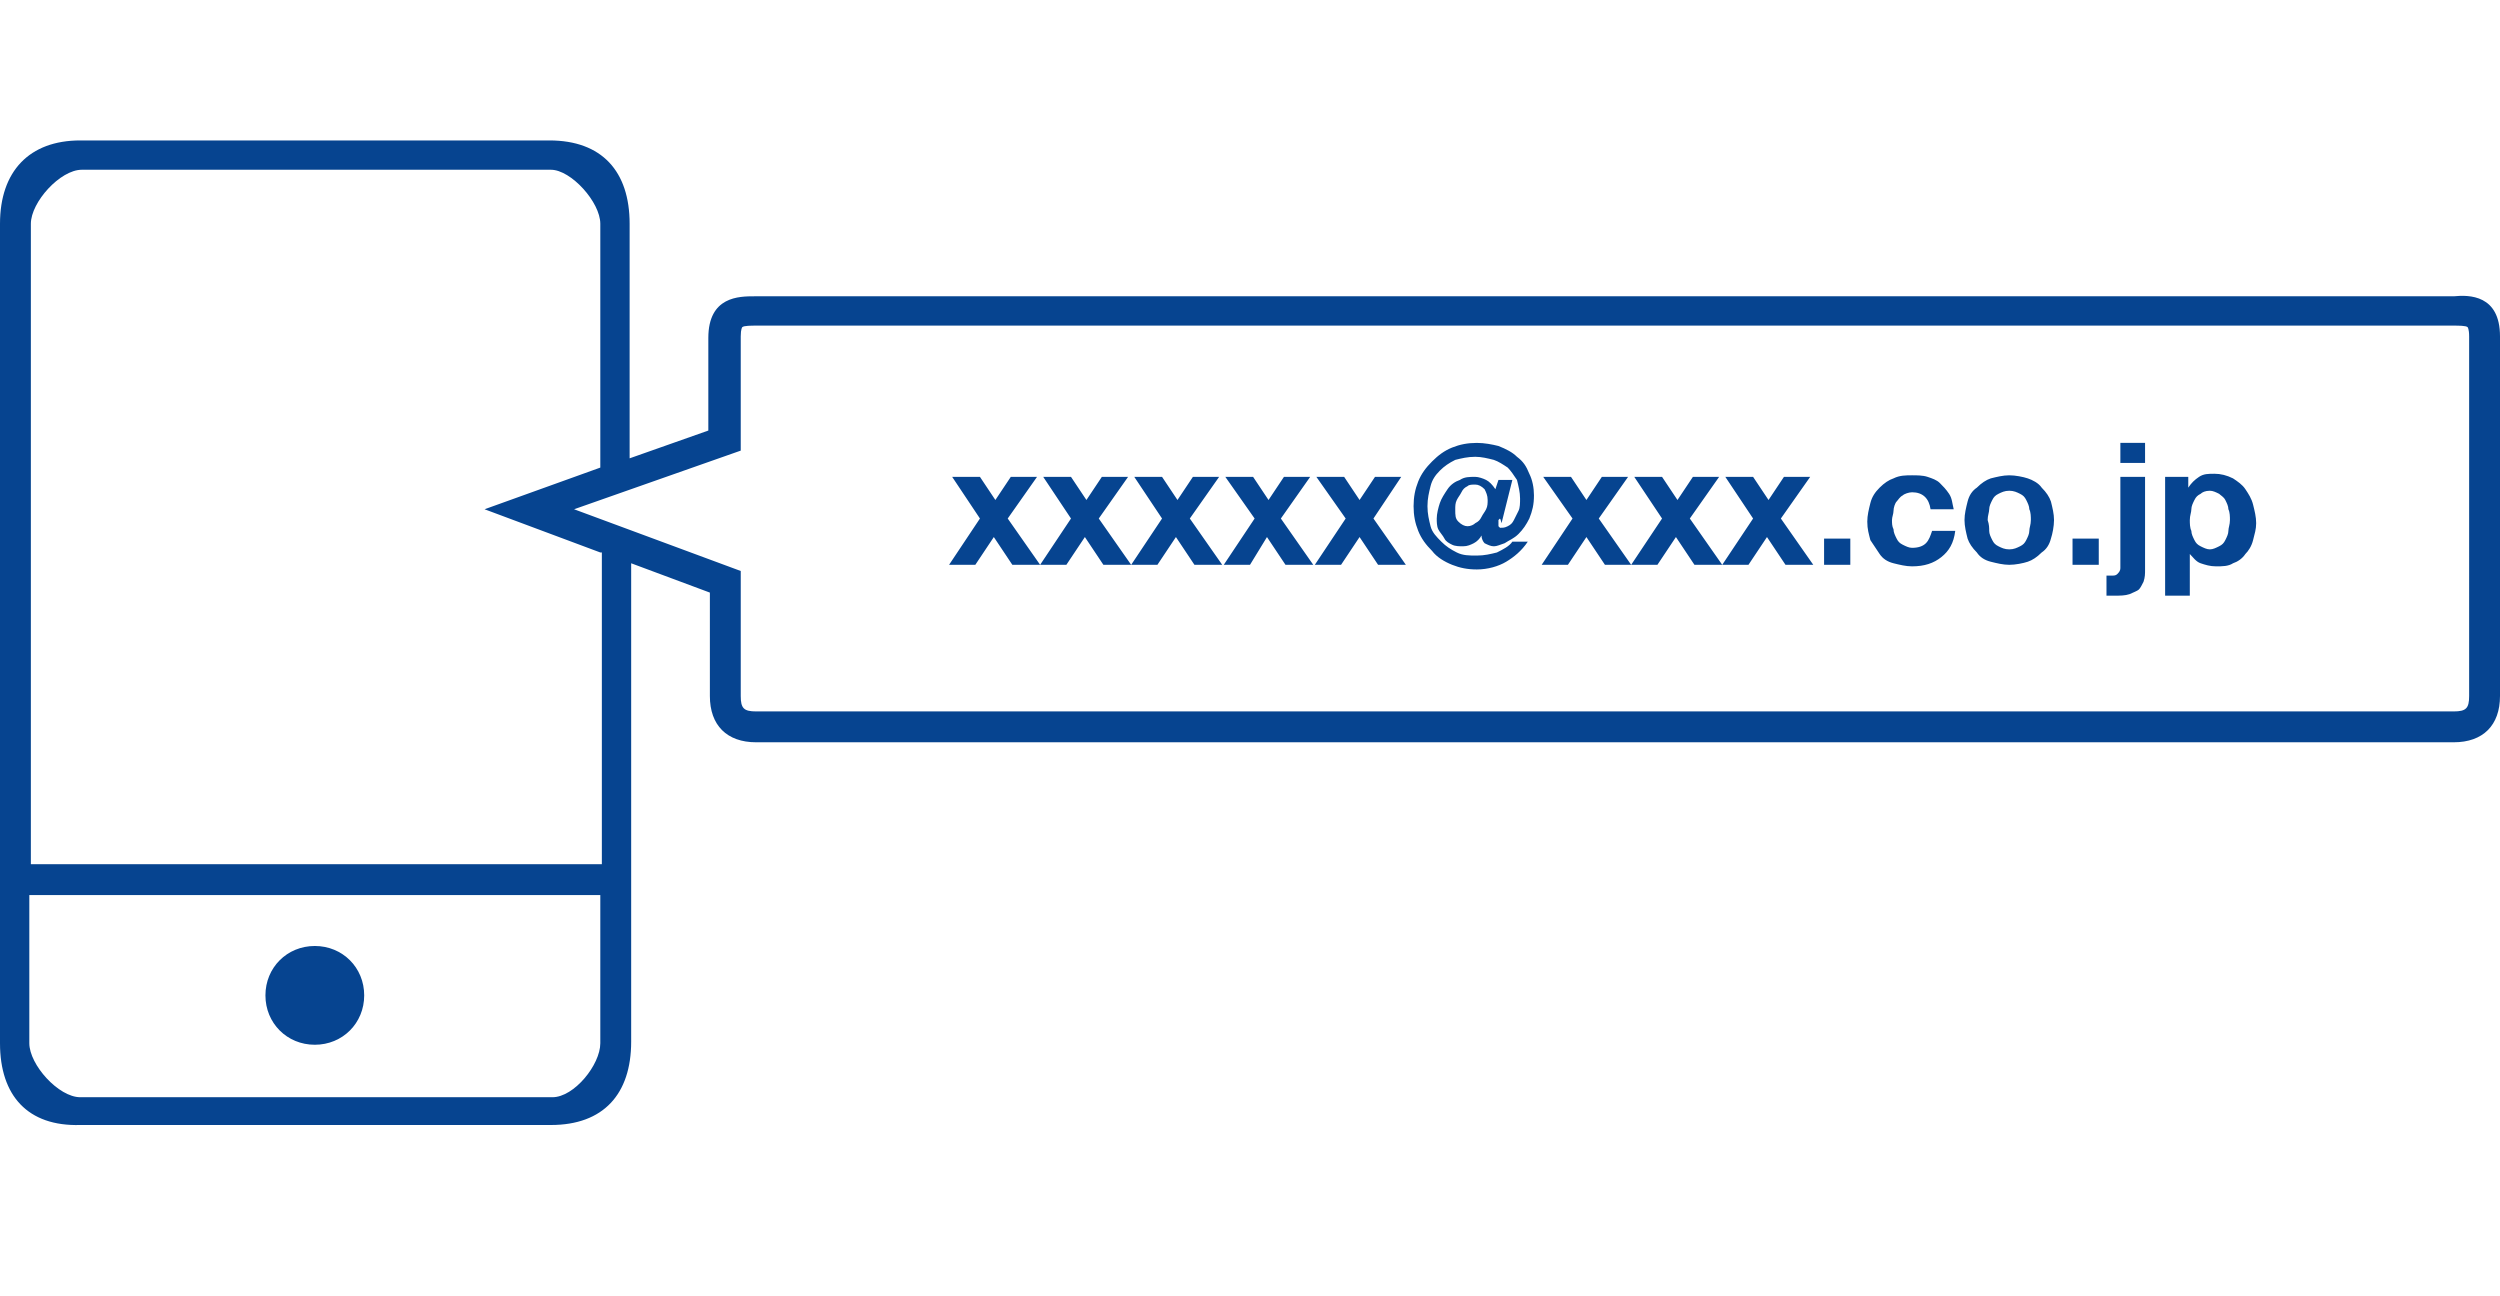 <svg viewBox="0 0 162 84" xmlns="http://www.w3.org/2000/svg"><path d="M23.6 64.5c0 1.8-1.4 3.2-3.2 3.2s-3.2-1.4-3.2-3.2 1.4-3.2 3.2-3.2 3.2 1.4 3.2 3.2zM162 21.8v23.3c0 1.9-1.1 3-3 3H49c-1.9 0-3-1.1-3-3v-6.7l-5.1-1.9v31c0 3.4-1.8 5.4-5.2 5.4H5.2C1.8 73 0 71 0 67.6V14.5c0-3.4 1.9-5.4 5.2-5.4h30.4c3.4 0 5.2 2 5.2 5.4v15.2l5.1-1.8v-6c0-2.7 2-2.7 3-2.7H159c1-.1 3-.1 3 2.6zM38.9 58h-37v9.6c0 1.4 1.9 3.5 3.3 3.5h30.6c1.4 0 3.1-2.1 3.1-3.5zm0-22.2L31.4 33l7.5-2.7V14.5c0-1.4-1.9-3.5-3.2-3.5H5.3C3.9 11 2 13.1 2 14.5V56h37V35.8zm121.1-14c0-.5-.1-.6-.1-.6-.1-.1-.6-.1-.9-.1H49c-.3 0-.8 0-.9.1 0 0-.1.1-.1.6v7.4L37.2 33 48 37v8.1c0 .8.2 1 1 1h110c.8 0 1-.2 1-1zm-98.3 9.1h1.8l1 1.5 1-1.5h1.7l-1.9 2.7 2.1 3h-1.8l-1.2-1.8-1.2 1.8h-1.7l2-3zm5.9 0h1.8l1 1.5 1-1.5h1.7l-1.9 2.7 2.1 3h-1.8l-1.2-1.8-1.2 1.8h-1.7l2-3zm5.9 0h1.8l1 1.5 1-1.5H79l-1.9 2.7 2.1 3h-1.8l-1.2-1.8-1.2 1.8h-1.7l2-3zm5.9 0h1.8l1 1.5 1-1.5h1.7L83 33.6l2.1 3h-1.8l-1.2-1.8-1.1 1.8h-1.7l2-3zm5.9 0h1.8l1 1.5 1-1.5h1.7L89 33.6l2.1 3h-1.8l-1.2-1.8-1.2 1.8h-1.7l2-3zm11.8 2.8v.4l.1.1c.2 0 .3 0 .5-.1s.3-.2.4-.4l.3-.6c.1-.2.1-.5.1-.8 0-.4-.1-.8-.2-1.2-.2-.3-.4-.6-.6-.8-.3-.2-.6-.4-.9-.5-.4-.1-.8-.2-1.2-.2-.5 0-.9.1-1.3.2-.4.2-.7.4-1 .7s-.5.6-.6 1-.2.8-.2 1.3.1.9.2 1.3.4.7.7 1 .6.5 1 .7.8.2 1.3.2.9-.1 1.3-.2c.4-.2.8-.4 1-.7h1c-.4.6-.9 1-1.4 1.3s-1.2.5-1.9.5c-.6 0-1.1-.1-1.6-.3s-1-.5-1.3-.9c-.4-.4-.7-.8-.9-1.3s-.3-1-.3-1.6.1-1.1.3-1.6.5-.9.9-1.3.8-.7 1.3-.9 1-.3 1.6-.3c.5 0 1 .1 1.4.2.5.2.9.4 1.2.7.4.3.6.6.8 1.1.2.4.3.9.3 1.4 0 .6-.1 1-.3 1.5-.2.4-.4.7-.7 1s-.6.4-.9.6c-.3.1-.5.2-.7.2s-.4-.1-.6-.2c-.1-.1-.2-.3-.2-.5-.1.2-.3.4-.5.5s-.4.2-.7.2c-.2 0-.5 0-.7-.1s-.4-.2-.5-.4-.3-.4-.4-.6-.1-.5-.1-.7c0-.3.1-.7.2-1s.3-.6.5-.9.5-.5.8-.6c.3-.2.6-.2 1-.2.2 0 .5.1.7.2s.4.3.6.6l.2-.6h.9l-.7 2.8c-.1-.4-.1-.3-.2-.2zm-2.6.1c.2.2.4.3.6.3s.4-.1.5-.2c.2-.1.3-.2.4-.4s.2-.3.3-.5.1-.4.1-.6c0-.3-.1-.5-.2-.7-.2-.2-.4-.3-.6-.3s-.4 0-.5.1c-.2.1-.3.2-.4.4s-.2.3-.3.5-.1.4-.1.6c0 .4 0 .6.2.8zm5.5-2.9h1.8l1 1.5 1-1.5h1.7l-1.9 2.7 2.1 3H104l-1.2-1.8-1.2 1.8h-1.7l2-3zm5.9 0h1.8l1 1.5 1-1.5h1.7l-1.9 2.7 2.1 3h-1.8l-1.2-1.8-1.2 1.8h-1.7l2-3zm5.9 0h1.8l1 1.5 1-1.5h1.7l-1.9 2.7 2.1 3h-1.8l-1.2-1.8-1.2 1.8h-1.7l2-3zm8.1 4v1.7h-1.7v-1.7zm4-3c-.2 0-.5.1-.6.2-.2.1-.3.3-.4.4s-.2.4-.2.6-.1.4-.1.6 0 .4.1.6c0 .2.1.4.2.6s.2.3.4.4.4.2.6.2c.4 0 .7-.1.9-.3s.3-.5.4-.8h1.5c-.1.8-.4 1.3-.9 1.7s-1.1.6-1.9.6c-.4 0-.8-.1-1.2-.2s-.7-.3-.9-.6l-.6-.9c-.1-.4-.2-.7-.2-1.2 0-.4.1-.8.2-1.2s.3-.7.6-1 .6-.5.9-.6c.4-.2.8-.2 1.2-.2.3 0 .7 0 1 .1s.6.2.8.4.4.4.6.7.2.6.3 1h-1.5c-.1-.7-.5-1.1-1.2-1.1zm3.6.6c.1-.4.3-.7.6-.9.3-.3.6-.5.9-.6.4-.1.8-.2 1.2-.2s.9.1 1.2.2.7.3.9.6c.3.3.5.6.6.9.1.4.2.8.2 1.2s-.1.9-.2 1.2c-.1.4-.3.7-.6.9-.3.3-.6.5-.9.6s-.8.2-1.2.2-.8-.1-1.2-.2-.7-.3-.9-.6c-.3-.3-.5-.6-.6-.9-.1-.4-.2-.8-.2-1.2s.1-.8.2-1.2zm1.4 1.9c0 .2.1.4.2.6s.2.3.4.4.4.2.7.2.5-.1.7-.2.3-.2.4-.4.2-.4.2-.6.1-.4.1-.7c0-.2 0-.5-.1-.7 0-.2-.1-.4-.2-.6s-.2-.3-.4-.4-.4-.2-.7-.2-.5.1-.7.2-.3.2-.4.4-.2.4-.2.6-.1.4-.1.7c.1.3.1.5.1.7zm7.1.5v1.7h-1.7v-1.7zm.8 2.4c.2 0 .3 0 .4-.1s.2-.2.2-.4v-5.9h1.6v6c0 .3 0 .5-.1.8-.1.2-.2.4-.3.5s-.4.2-.6.3c-.3.1-.6.1-1 .1h-.5v-1.3zm.6-7.3v-1.3h1.6V30zm4.4.9v.7c.2-.3.4-.5.7-.7s.6-.2 1-.2.8.1 1.2.3c.3.2.6.4.8.7s.4.6.5 1 .2.8.2 1.2-.1.7-.2 1.1-.3.7-.5.9c-.2.3-.5.5-.8.6-.3.2-.7.2-1.1.2s-.7-.1-1-.2-.5-.4-.7-.6v2.7h-1.6v-7.7zm2 4.5c.2-.1.3-.2.4-.4s.2-.4.2-.6.1-.4.1-.7c0-.2 0-.5-.1-.7 0-.2-.1-.4-.2-.6s-.3-.3-.4-.4c-.2-.1-.4-.2-.6-.2-.3 0-.5.1-.6.2-.2.1-.3.2-.4.4s-.2.4-.2.6-.1.4-.1.7c0 .2 0 .5.1.7 0 .2.1.4.2.6s.2.3.4.4.4.2.6.2.4-.1.6-.2z" fill="#064490"/></svg>